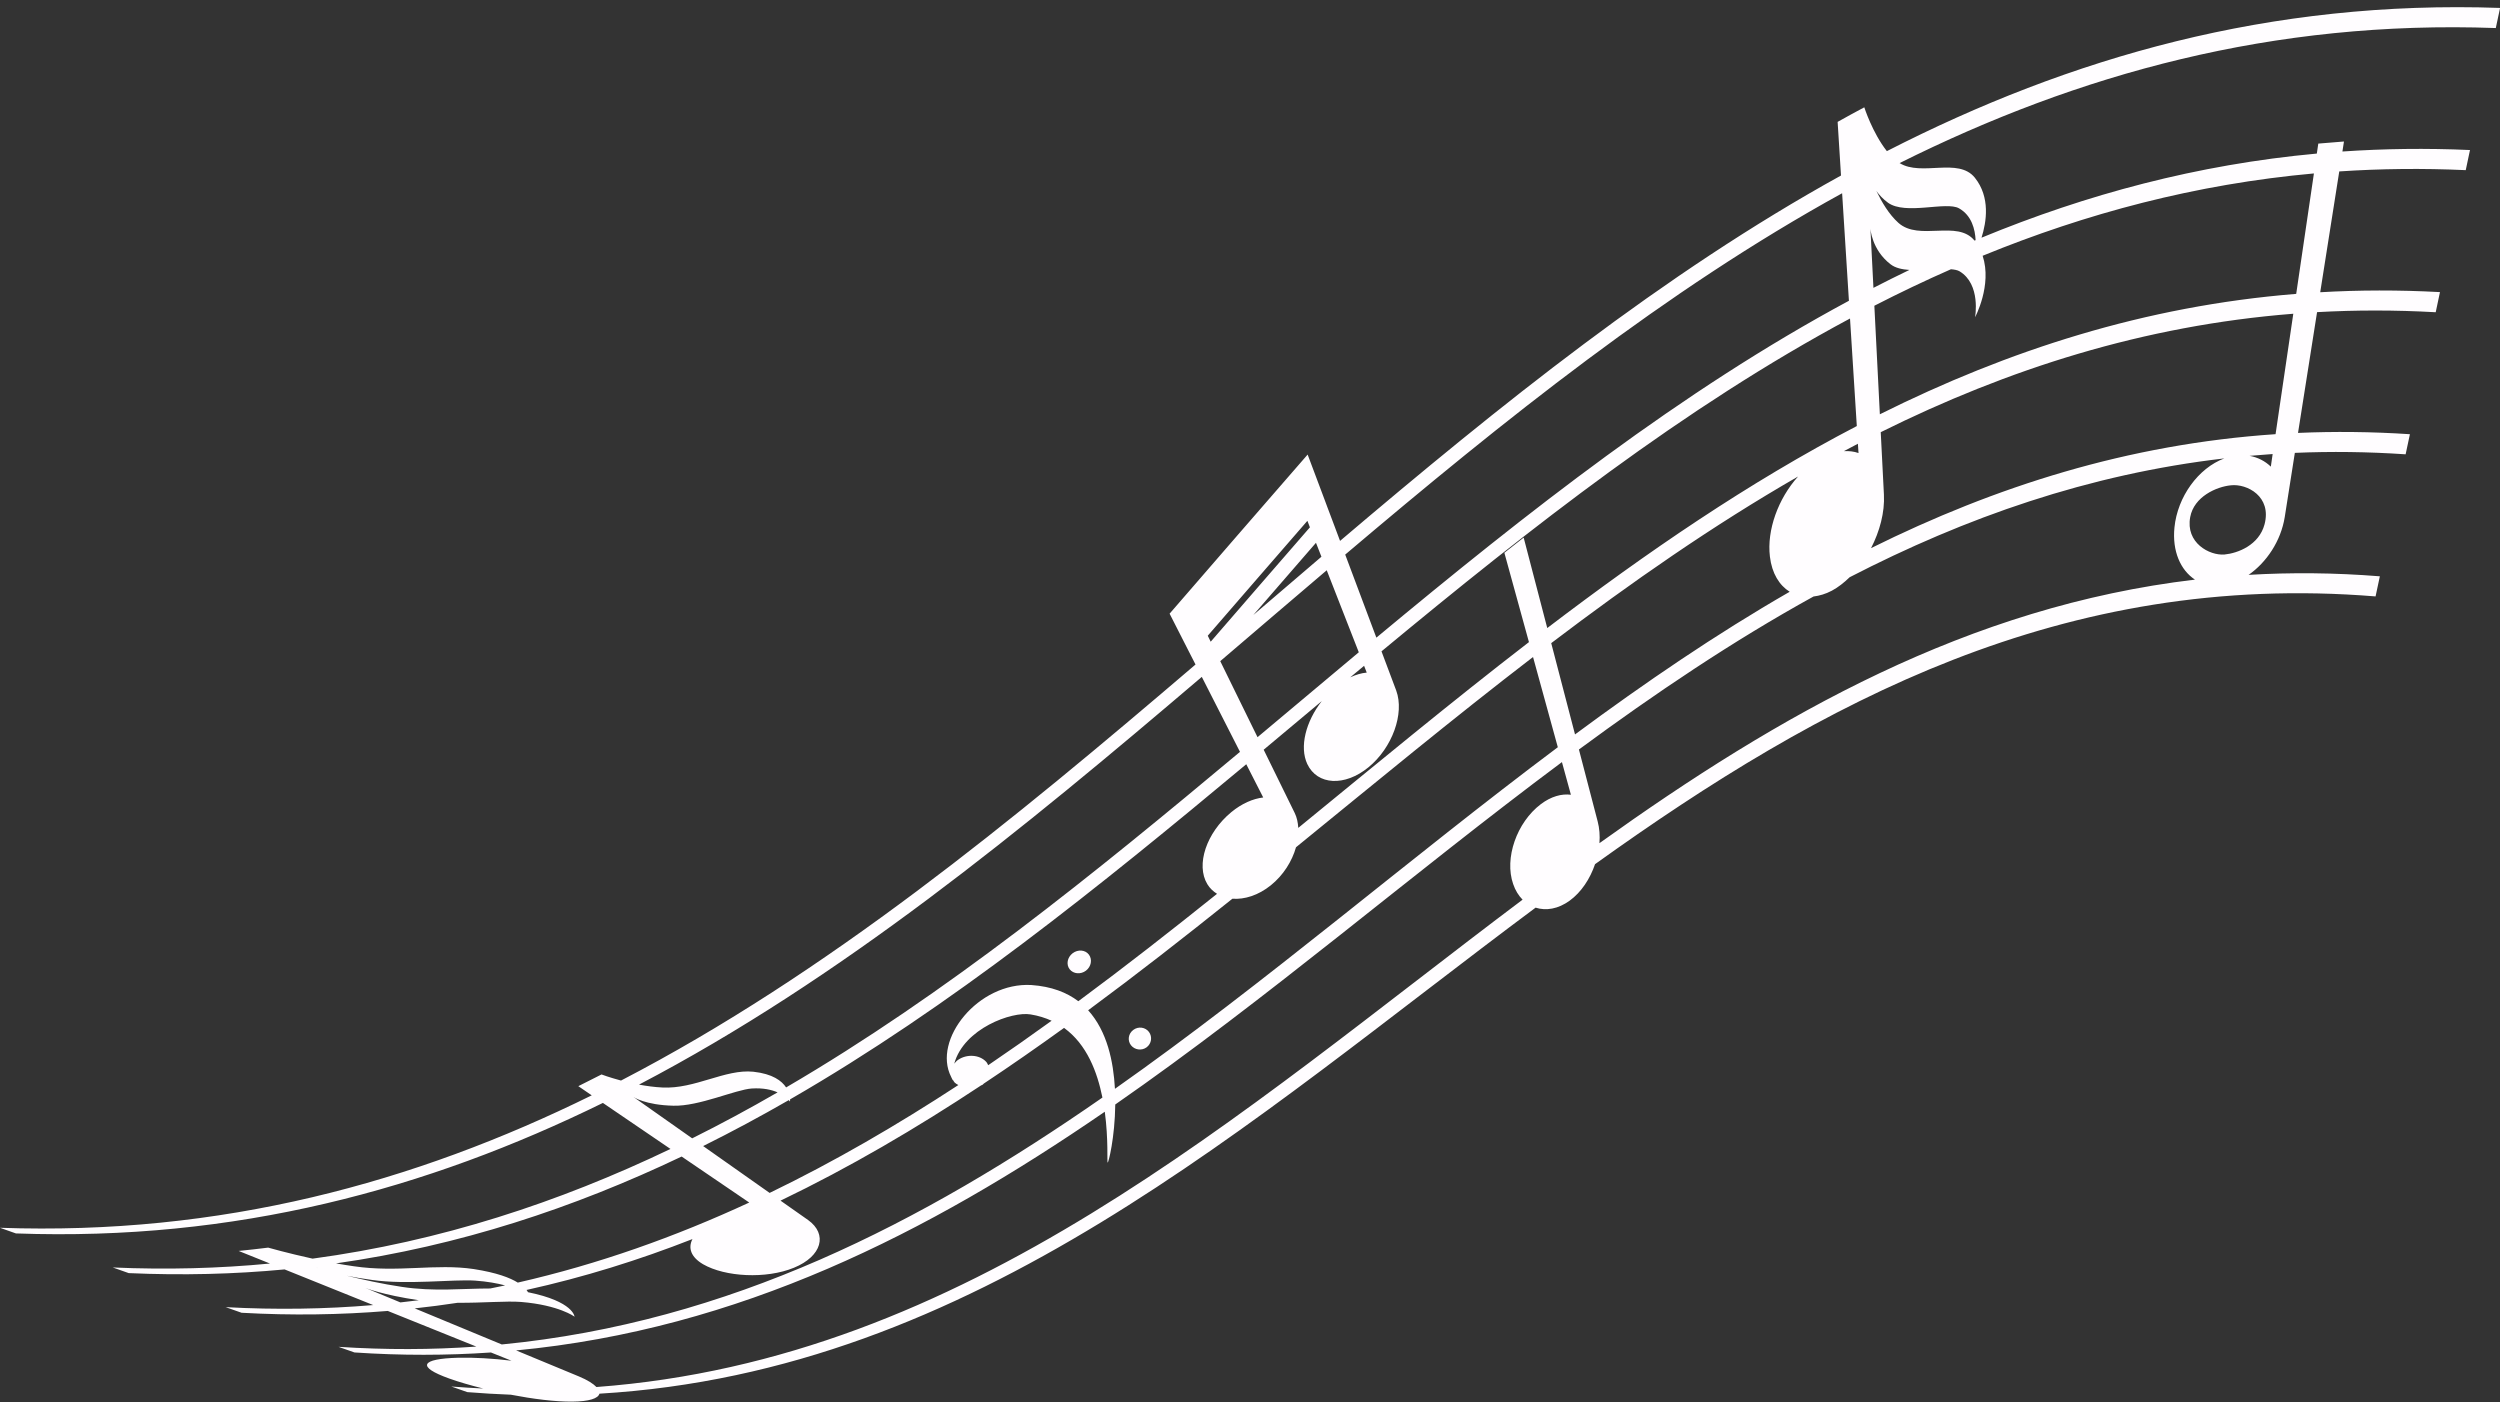 <?xml version="1.0" encoding="UTF-8" standalone="no"?><svg xmlns="http://www.w3.org/2000/svg" xmlns:xlink="http://www.w3.org/1999/xlink" fill="#000000" height="204.8" preserveAspectRatio="xMidYMid meet" version="1" viewBox="30.0 109.7 365.2 204.8" width="365.2" zoomAndPan="magnify"><rect x="30.0" y="109.7" width="365.2" height="204.8" fill="#333333" stroke="none"/><g fill="#fffdff" id="change1_1"><path d="M 186.691 248.949 C 185.91 249.547 185.715 250.59 186.254 251.289 C 186.801 251.98 187.863 252.078 188.633 251.496 C 189.402 250.914 189.598 249.871 189.07 249.156 C 188.539 248.445 187.48 248.355 186.691 248.949" fill="inherit"/><path d="M 197.492 262.695 C 198.211 262.164 198.367 261.16 197.84 260.449 C 197.312 259.738 196.285 259.602 195.559 260.145 C 194.824 260.684 194.668 261.688 195.211 262.387 C 195.754 263.078 196.773 263.223 197.492 262.695" fill="inherit"/><path d="M 300.09 153.637 C 275.602 166.801 253.168 184.469 231.059 202.848 C 229.539 198.805 228.023 194.758 226.508 190.715 C 249.75 171.031 273.34 152.098 299.098 137.93 C 299.43 143.164 299.758 148.402 300.09 153.637 Z M 318.598 144.781 L 318.441 144.848 C 315.926 141.75 310.355 144.969 307.32 142.254 C 305.941 141.023 304.867 139.191 304.102 137.594 C 304.523 138.188 305.074 138.781 305.797 139.312 C 308.359 141.164 314.312 139.07 316.176 140.133 C 318.047 141.188 318.52 143.238 318.598 144.781 Z M 303.672 151.75 C 303.523 148.855 303.379 145.961 303.23 143.066 C 303.227 143.078 303.406 146.184 306.176 148.309 C 306.883 148.855 307.859 149.059 308.922 149.133 C 307.16 149.98 305.41 150.855 303.672 151.75 Z M 365.43 152.629 C 343.297 154.41 323.305 160.891 304.609 170.219 C 304.34 164.934 304.07 159.648 303.805 154.363 C 307.484 152.477 311.215 150.691 314.996 149.031 C 315.496 149.074 315.953 149.152 316.258 149.336 C 319.414 151.238 318.512 156.059 318.52 156.047 C 318.508 156.051 321.039 151.383 319.625 147.062 C 334.762 140.863 350.77 136.594 368.016 135.035 C 367.152 140.898 366.293 146.766 365.43 152.629 Z M 362.414 173.125 C 340.855 174.578 321.453 180.773 303.324 189.77 C 304.578 187.332 305.34 184.562 305.203 181.953 C 305.051 178.914 304.895 175.871 304.738 172.832 C 323.266 163.633 343.074 157.258 365.004 155.531 C 364.141 161.395 363.277 167.262 362.414 173.125 Z M 361.723 177.867 C 360.879 177.051 359.816 176.508 358.625 176.289 C 359.738 176.191 360.863 176.102 361.988 176.027 C 361.898 176.641 361.809 177.258 361.723 177.867 Z M 354.953 190.703 C 352.766 190.883 349.242 189.004 349.945 185.234 C 350.496 182.254 353.777 180.797 355.887 180.594 C 358.246 180.328 361.879 182.223 360.805 186.293 C 359.988 189.348 356.891 190.516 354.953 190.703 Z M 263.645 232.871 C 263.73 231.777 263.652 230.695 263.387 229.691 C 262.477 226.188 261.562 222.688 260.648 219.188 C 271.746 211.016 283.082 203.367 294.922 196.836 C 295.781 196.727 296.672 196.48 297.598 195.988 C 298.527 195.492 299.387 194.805 300.195 194.023 C 317.102 185.301 335.098 178.965 354.93 176.664 C 351.129 178.078 348.09 182.266 347.645 186.742 C 347.293 190.227 348.539 192.988 350.637 194.371 C 317.574 198.281 289.914 214.055 263.645 232.871 Z M 114.559 310.766 C 111.508 309.5 108.449 308.234 105.395 306.969 C 137.941 303.871 165.523 289.879 191.387 272.102 C 191.938 276.219 191.695 279.453 191.805 279.535 C 191.922 279.609 192.859 275.91 192.918 271.043 C 215.211 255.559 236.262 237.352 258.168 221.027 C 258.602 222.613 259.039 224.203 259.477 225.797 C 258.125 225.621 256.586 226.039 255.09 227.168 C 251.547 229.848 249.738 235.09 251.039 238.832 C 251.355 239.773 251.84 240.539 252.418 241.125 C 210.77 272.426 171.203 308.297 117.129 312.316 C 116.652 311.828 115.844 311.301 114.559 310.766 Z M 90.582 300.828 C 92.691 300.602 94.781 300.324 96.852 300.012 C 100.492 300.039 104.047 299.719 106.133 299.891 C 111.664 300.348 113.922 302.039 113.938 302.039 C 113.91 302.051 113.852 299.832 107.125 298.465 C 107.078 298.367 107.012 298.258 106.914 298.137 C 115.281 296.285 123.344 293.77 131.156 290.703 C 130.48 292.016 130.934 293.336 132.703 294.379 C 135.918 296.238 141.914 296.57 145.988 294.887 C 150.066 293.215 150.941 289.996 148.047 287.922 C 146.703 286.977 145.363 286.031 144.02 285.09 C 154.129 280.23 163.848 274.523 173.309 268.262 L 173.543 268.156 L 173.715 267.988 C 177.66 265.367 181.562 262.648 185.434 259.855 C 188.797 262.285 190.289 266.328 191.043 270.031 C 164.668 288.359 136.551 302.863 103.301 306.098 C 99.062 304.344 94.824 302.582 90.582 300.828 Z M 83.367 297.836 C 83.359 297.836 85.844 298.852 91.176 299.637 C 90.281 299.754 89.387 299.859 88.488 299.957 C 86.781 299.25 85.074 298.547 83.367 297.836 Z M 76.414 294.945 L 76.344 294.926 L 76.199 294.867 C 76.199 294.867 76.285 294.898 76.414 294.945 Z M 101.609 297.922 C 97.547 297.918 93.43 298.406 88.703 297.688 C 85.84 297.262 82.945 296.617 80.664 296.062 C 81.715 296.273 82.945 296.488 84.379 296.68 C 89.492 297.41 96.199 296.562 99.387 296.77 C 101.207 296.902 102.645 297.168 103.789 297.473 C 103.066 297.625 102.34 297.777 101.609 297.922 Z M 129.574 278.648 C 132.863 280.887 136.156 283.125 139.449 285.367 C 128.676 290.355 117.457 294.367 105.641 297.062 C 104.508 296.363 102.605 295.617 99.215 295.086 C 93.625 294.25 88.156 295.637 81.668 294.672 C 80.805 294.555 79.941 294.402 79.086 294.254 C 97.113 291.688 113.801 286.164 129.574 278.648 Z M 122.535 269.945 C 122.531 269.949 124.234 271.125 128.359 271.223 C 132.105 271.332 137.426 268.871 139.824 268.707 C 141.516 268.605 142.723 268.895 143.59 269.273 C 139.488 271.641 135.336 273.887 131.113 275.988 C 128.258 273.977 125.395 271.961 122.535 269.945 Z M 205.559 208.578 C 207.422 212.23 209.277 215.883 211.137 219.531 C 189.746 237.43 168.168 254.918 144.836 268.551 C 144.191 267.586 142.879 266.57 140.047 266.258 C 135.957 265.836 131.488 268.816 126.754 268.562 C 125.586 268.504 124.43 268.344 123.344 268.141 C 152.777 252.742 179.305 230.953 205.559 208.578 Z M 213.699 217.387 C 211.887 213.684 210.066 209.984 208.254 206.281 C 213.438 201.855 218.617 197.414 223.809 193.004 C 225.367 197 226.934 200.992 228.492 204.984 C 223.555 209.105 218.629 213.25 213.699 217.387 Z M 229.652 207.953 C 228.887 208.02 228.066 208.258 227.238 208.648 C 227.914 208.086 228.59 207.523 229.266 206.961 C 229.395 207.289 229.523 207.621 229.652 207.953 Z M 256.023 201.445 C 254.879 197.043 253.73 192.637 252.578 188.234 C 251.641 188.969 250.695 189.703 249.758 190.449 C 250.953 194.797 252.152 199.148 253.348 203.5 C 241.984 212.258 230.84 221.492 219.652 230.637 C 219.605 229.863 219.453 229.117 219.133 228.465 C 217.621 225.383 216.109 222.297 214.598 219.219 C 217.43 216.852 220.258 214.48 223.086 212.117 C 220.746 215.105 219.801 218.809 220.969 221.312 C 222.434 224.41 226.43 224.625 229.902 221.789 C 233.379 218.949 235.195 213.938 233.961 210.578 C 233.242 208.664 232.523 206.758 231.809 204.848 C 253.73 186.684 275.977 169.223 300.25 156.227 C 300.582 161.461 300.91 166.699 301.242 171.938 C 285.438 180.172 270.539 190.391 256.023 201.445 Z M 299.352 175.605 C 300.035 175.242 300.719 174.883 301.402 174.523 C 301.434 174.98 301.461 175.43 301.492 175.883 C 300.84 175.645 300.109 175.566 299.352 175.605 Z M 256.602 203.648 C 268.277 194.785 280.211 186.469 292.66 179.309 C 289.762 182.531 288.082 187.129 288.547 191 C 288.836 193.477 289.934 195.207 291.438 196.145 C 280.645 202.352 270.266 209.453 260.078 216.984 C 258.914 212.539 257.762 208.094 256.602 203.648 Z M 210.031 240.984 C 211.801 241.117 213.816 240.496 215.648 239.02 C 217.48 237.539 218.738 235.52 219.32 233.469 C 230.82 224.109 242.27 214.641 253.945 205.676 C 255.148 210.066 256.359 214.461 257.566 218.855 C 235.836 235.121 214.941 253.223 192.871 268.754 C 192.652 264.77 191.738 260.355 188.957 257.281 C 196.066 252.035 203.07 246.559 210.031 240.984 Z M 180.68 253.594 C 172.91 253.133 166.176 261.594 168.938 267 L 168.984 267.105 C 169.059 267.246 169.113 267.395 169.195 267.531 L 169.191 267.43 C 169.285 267.57 169.336 267.719 169.465 267.848 C 169.617 267.996 169.812 268.094 169.996 268.203 C 161.074 274.039 151.918 279.371 142.426 283.961 C 139.188 281.68 135.949 279.398 132.715 277.117 C 136.945 275.016 141.113 272.77 145.23 270.402 C 145.336 270.523 145.402 270.617 145.402 270.617 C 145.402 270.617 145.422 270.492 145.414 270.297 C 168.895 256.762 190.566 239.254 212.055 221.34 C 212.883 222.957 213.707 224.574 214.531 226.195 C 213.047 226.371 211.406 227.07 209.867 228.34 C 206.23 231.344 204.66 236.035 206.367 238.859 C 206.73 239.465 207.23 239.918 207.785 240.27 C 201.094 245.633 194.359 250.906 187.523 255.957 C 185.824 254.672 183.613 253.805 180.68 253.594 Z M 169.977 264.508 C 169.734 264.672 169.559 264.875 169.395 265.082 C 170.801 259.938 177.836 257.414 180.547 257.887 C 181.691 258.07 182.711 258.398 183.621 258.809 C 180.555 261.027 177.469 263.191 174.355 265.305 C 174.262 265.129 174.195 264.949 174.047 264.793 C 173.078 263.766 171.262 263.645 169.977 264.508 Z M 222.238 188.992 C 222.504 189.668 222.77 190.348 223.035 191.027 C 219.715 193.855 216.398 196.699 213.086 199.539 C 216.105 196.051 219.152 192.531 222.238 188.992 Z M 206.43 202.566 C 211.215 197.051 216.059 191.438 220.984 185.781 C 221.105 186.098 221.23 186.41 221.352 186.73 C 216.445 192.363 211.625 197.949 206.859 203.441 C 206.719 203.152 206.574 202.859 206.43 202.566 Z M 395.211 110.859 C 361.637 109.68 332.422 118.066 305.633 131.777 C 303.508 129.074 302.336 125.375 302.336 125.375 C 301.027 126.07 299.73 126.781 298.441 127.504 C 298.605 130.113 298.77 132.727 298.934 135.34 C 272.965 149.676 249.188 168.816 225.754 188.715 C 225.426 187.84 225.098 186.965 224.77 186.086 C 224.48 185.324 224.195 184.562 223.906 183.797 C 223.789 183.48 223.672 183.156 223.551 182.84 C 222.703 180.594 221.863 178.352 221.02 176.102 C 214.16 183.957 207.457 191.742 200.855 199.344 C 201.891 201.371 202.918 203.395 203.953 205.426 C 204.098 205.711 204.246 206 204.395 206.285 C 204.477 206.449 204.555 206.613 204.641 206.773 C 177.863 229.656 150.809 251.934 120.719 267.547 C 119.012 267.09 117.863 266.656 117.871 266.656 C 116.742 267.234 115.609 267.805 114.48 268.367 C 115.133 268.816 115.789 269.262 116.441 269.707 C 90.508 282.484 62.262 290.191 29.992 289.055 C 30.77 289.328 31.547 289.605 32.324 289.879 C 64.332 291.039 92.344 283.441 118.07 270.816 C 121.363 273.055 124.656 275.297 127.945 277.539 C 111.637 285.344 94.367 291.035 75.66 293.562 C 71.984 292.758 69.172 291.953 69.172 291.953 C 67.746 292.133 66.305 292.293 64.863 292.438 C 66.387 293.055 67.914 293.668 69.441 294.277 C 62.023 294.988 54.379 295.199 46.473 294.852 C 47.254 295.129 48.031 295.398 48.805 295.676 C 56.641 296.027 64.219 295.832 71.574 295.137 C 75.887 296.875 80.199 298.609 84.516 300.344 C 77.551 300.934 70.371 301.051 62.961 300.648 C 63.738 300.922 64.516 301.195 65.293 301.469 C 72.641 301.883 79.75 301.77 86.648 301.203 C 90.961 302.941 95.273 304.676 99.586 306.41 C 93.078 306.875 86.371 306.898 79.445 306.445 C 80.223 306.719 81 306.988 81.777 307.266 C 88.641 307.73 95.273 307.711 101.719 307.27 C 102.719 307.672 103.715 308.07 104.719 308.473 C 101.988 308.141 99.223 307.98 96.914 308.039 C 91.453 308.188 90.793 309.352 95.656 311.086 C 97.059 311.59 98.773 312.082 100.59 312.535 C 99.051 312.465 97.496 312.363 95.93 312.242 C 96.711 312.516 97.484 312.789 98.266 313.062 C 100.406 313.234 102.527 313.359 104.617 313.438 C 107.867 314.062 111.098 314.473 113.59 314.449 C 116.086 314.43 117.391 313.977 117.566 313.289 C 172.449 310.035 212.23 273.625 254.32 242.289 C 255.84 242.777 257.613 242.492 259.301 241.266 C 260.988 240.035 262.27 238.098 263.004 235.938 C 296.133 212.184 331.387 193.105 377.023 196.824 C 377.234 195.84 377.441 194.867 377.648 193.887 C 371.051 193.359 364.672 193.309 358.477 193.676 C 361.062 191.875 363.195 188.766 363.758 185.215 C 364.254 182.094 364.742 178.973 365.23 175.855 C 370.492 175.629 375.887 175.691 381.414 176.066 C 381.625 175.086 381.828 174.109 382.039 173.129 C 376.453 172.762 371.008 172.707 365.695 172.941 C 366.621 167.062 367.551 161.18 368.477 155.297 C 374.109 154.984 379.883 154.977 385.809 155.312 C 386.016 154.332 386.223 153.352 386.43 152.371 C 380.445 152.047 374.621 152.062 368.938 152.391 C 369.863 146.508 370.789 140.625 371.719 134.742 C 377.723 134.34 383.879 134.266 390.195 134.555 C 390.402 133.574 390.609 132.594 390.816 131.617 C 384.445 131.332 378.234 131.418 372.18 131.832 C 372.254 131.348 372.332 130.859 372.406 130.371 C 371.148 130.461 369.898 130.562 368.656 130.676 C 368.586 131.16 368.516 131.648 368.441 132.133 C 350.98 133.738 334.773 138.102 319.461 144.422 C 320.188 142.117 320.77 138.508 318.48 135.652 C 316.051 132.652 310.707 135.512 307.492 133.523 C 333.59 120.504 362.02 112.613 394.586 113.797 C 394.797 112.816 395.004 111.84 395.211 110.859" fill="inherit"/></g></svg>